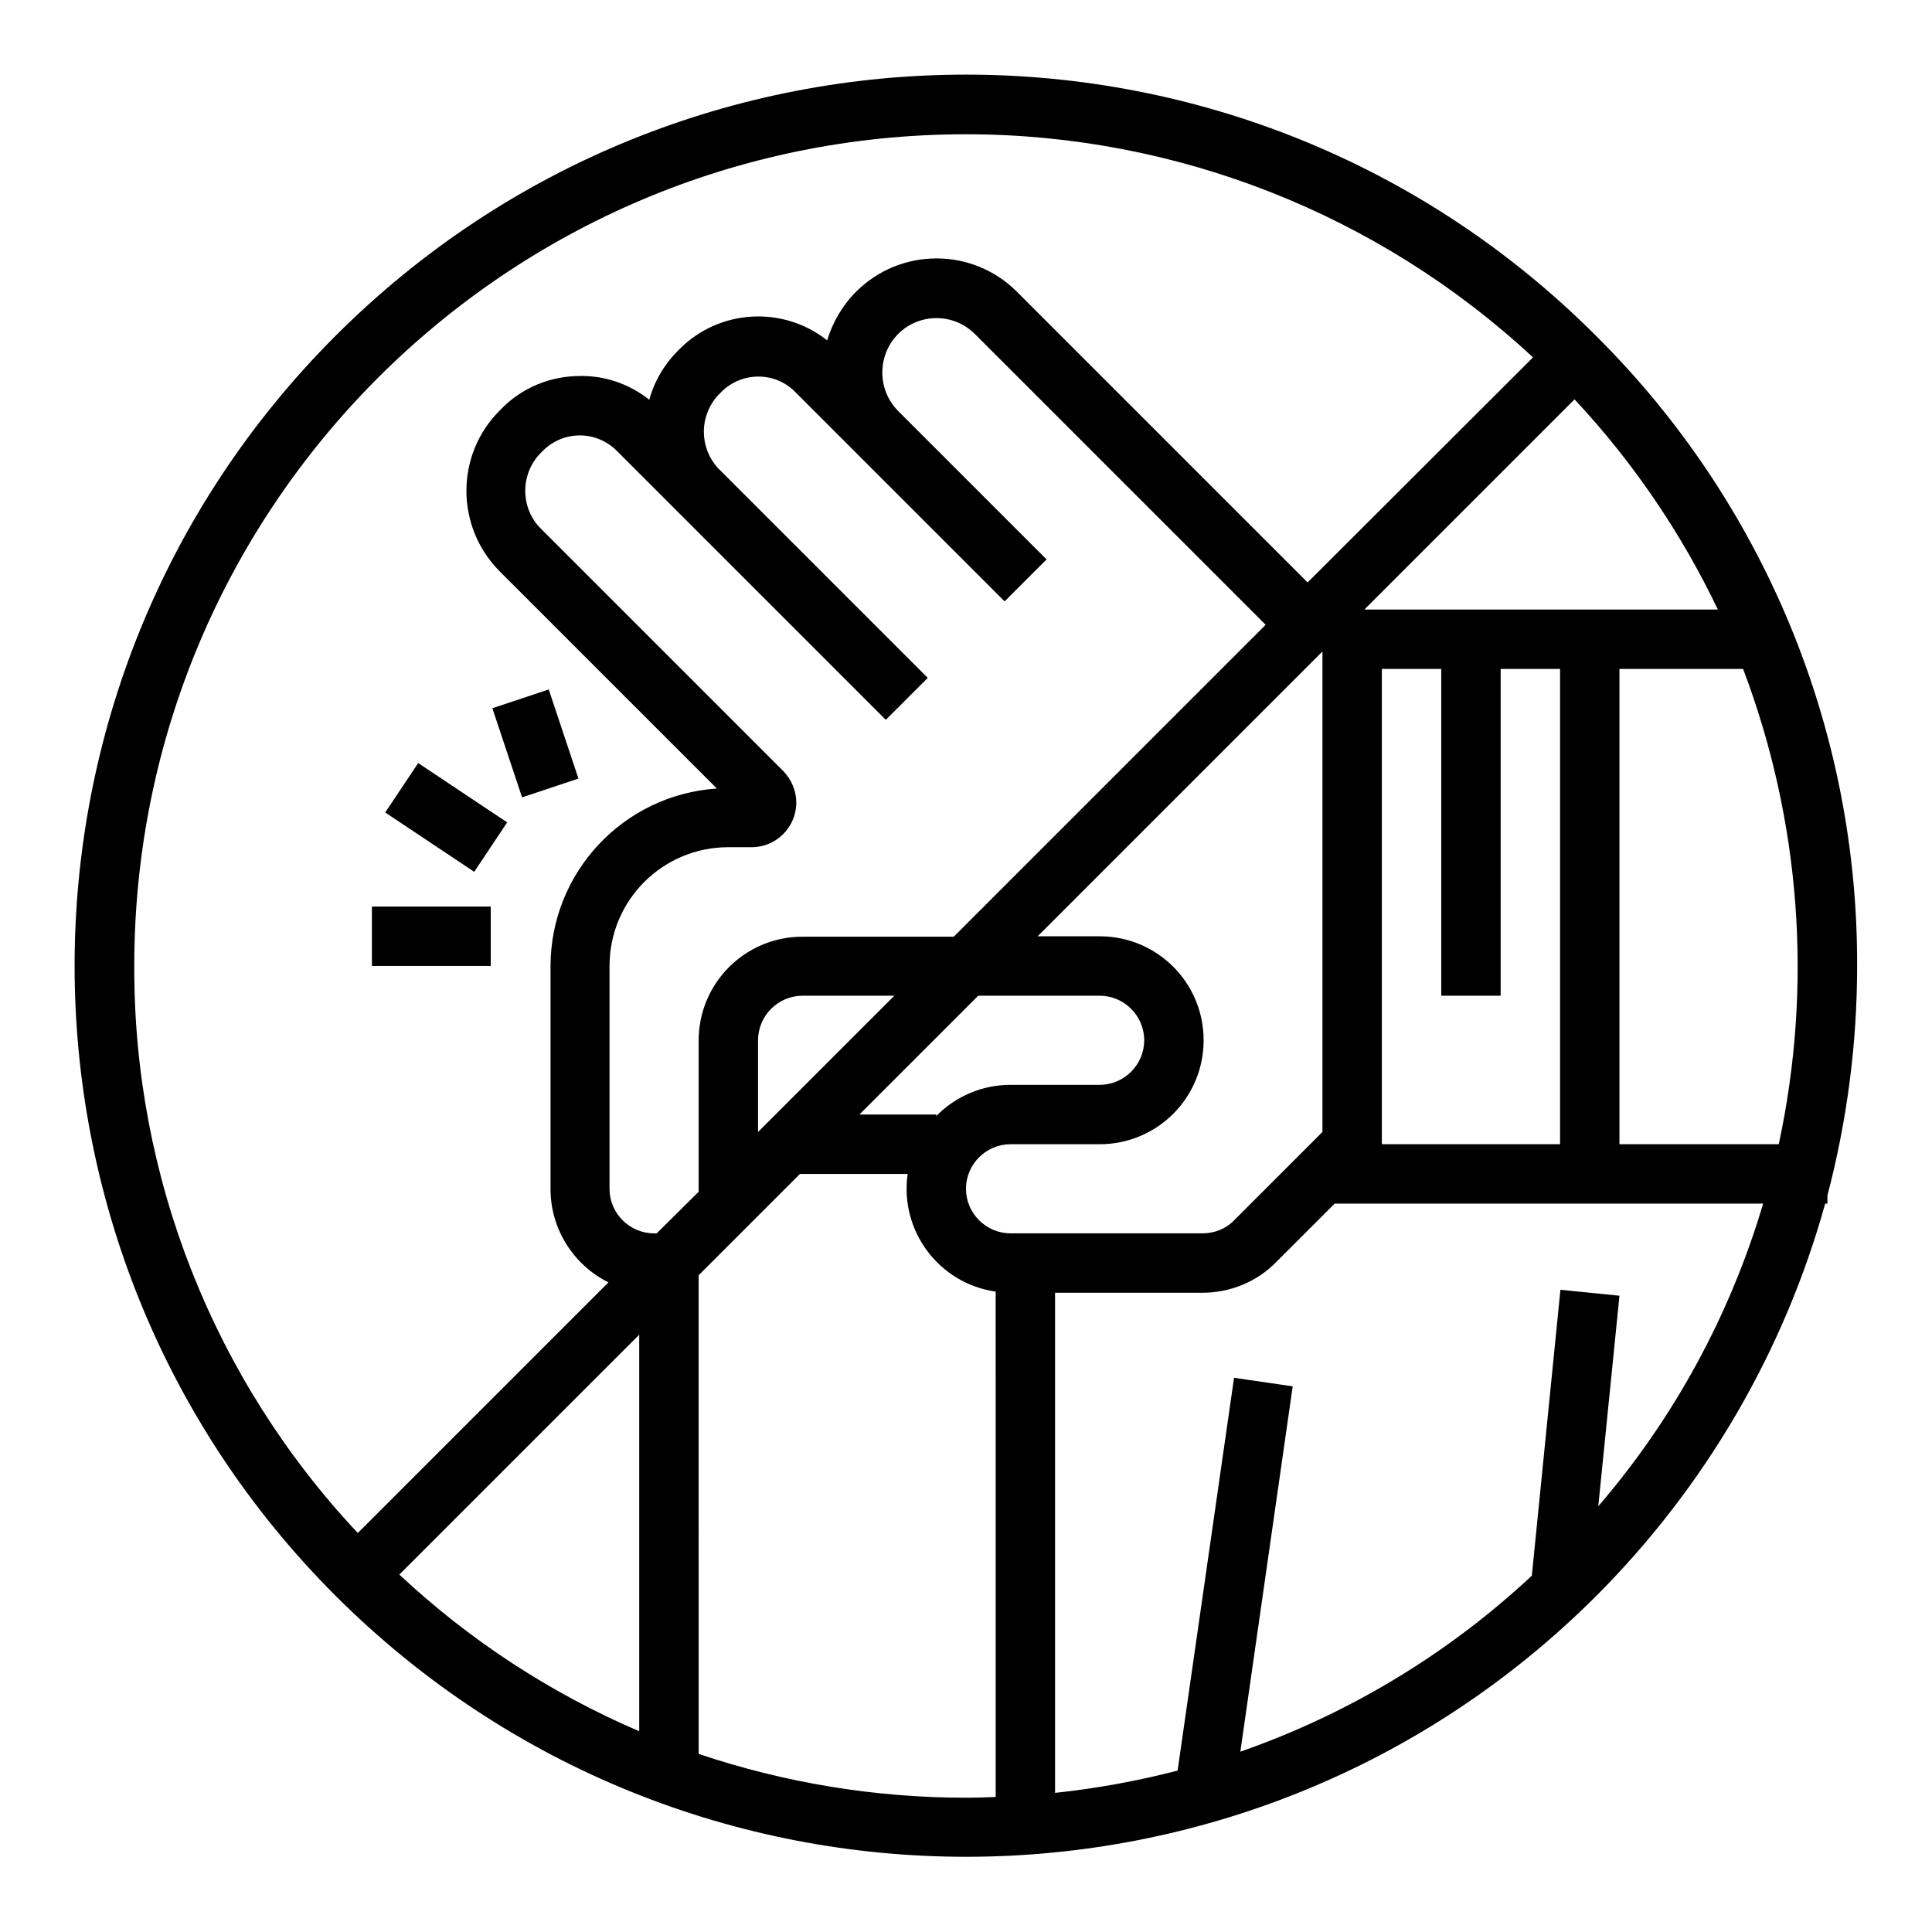 <?xml version="1.0" encoding="UTF-8"?>
<!-- Uploaded to: ICON Repo, www.svgrepo.com, Generator: ICON Repo Mixer Tools -->
<svg fill="#000000" width="800px" height="800px" version="1.1" viewBox="144 144 512 512" xmlns="http://www.w3.org/2000/svg">
 <g>
  <path d="m242.56 384.25h31.488v15.742h-31.488z"/>
  <path d="m246.09 359.32 8.734-13.102 23.582 15.719-8.734 13.102z"/>
  <path d="m274.48 331.69 14.938-4.981 7.875 23.617-14.938 4.981z"/>
  <path d="m566.98 233.01c-92.203-92.297-241.67-92.297-333.97-0.098-92.301 92.199-92.301 241.77-0.098 333.97l0.098 0.098c92.398 92.199 241.96 92.102 334.17-0.195 28.734-28.832 49.594-64.551 60.516-103.81h0.59v-2.164c5.215-19.875 7.871-40.246 7.871-60.812 0.199-62.68-24.695-122.8-69.172-166.98zm32.273 72.523h-93.676l55.695-55.695c15.449 16.531 28.238 35.324 37.98 55.695zm-57.562 102.34v-86.594h15.742v125.95h-47.23v-125.95h15.742v86.594zm-362.11-7.871c0-121.72 98.695-220.42 220.42-220.42 55.695 0 109.42 21.156 150.26 59.137l-59.73 59.633-77.047-77.047c-11.809-11.809-30.898-11.711-42.605 0-3.641 3.641-6.199 8.07-7.676 12.891-11.711-9.25-28.535-8.266-39.066 2.262l-0.395 0.395c-3.641 3.641-6.297 8.07-7.676 13.086-5.215-4.133-11.609-6.394-18.301-6.297-7.871 0-15.352 3.051-20.859 8.66l-0.395 0.395c-11.809 11.711-11.906 30.801-0.098 42.707l0.098 0.098c16.434 16.434 42.016 42.016 57.465 57.465-24.797 1.672-44.082 22.238-44.082 47.133v59.039c0 10.43 6.004 20.074 15.352 24.699l-66.422 66.422c-38.277-40.738-59.434-94.465-59.238-150.26zm133.82 202.8c-23.418-10.035-44.969-24.109-63.566-41.523l63.566-63.566zm3.938-131.95c-6.496 0-11.809-5.312-11.809-11.809v-59.039c0-17.418 14.07-31.488 31.488-31.488h6.199c6.496 0 11.809-5.312 11.809-11.809 0-3.148-1.277-6.102-3.445-8.363l-64.156-64.156c-2.754-2.656-4.231-6.394-4.231-10.137 0-3.836 1.574-7.578 4.328-10.234l0.395-0.395c2.559-2.559 6.102-4.035 9.742-4.035 3.641 0 7.184 1.477 9.742 4.035l15.352 15.352c0.297 0.297 0.59 0.59 0.887 0.887l55.105 55.105 11.121-11.121-55.695-55.695c-2.363-2.656-3.641-6.004-3.641-9.543 0-3.836 1.574-7.578 4.328-10.234l0.395-0.395c5.41-5.312 14.07-5.312 19.387 0l55.594 55.594 11.121-11.121-39.457-39.457c-5.512-5.707-5.41-14.762 0.195-20.367 5.609-5.512 14.66-5.512 20.27 0.098l77.047 77.047-82.656 82.656-40.055 0.004c-15.254 0-27.551 12.301-27.551 27.551v40.051l-11.121 11.02h-0.688zm54.414-31.488 31.488-31.488h32.176c6.496 0 11.809 5.312 11.809 11.809 0 6.496-5.312 11.809-11.809 11.809h-23.617c-7.379 0-14.465 2.953-19.68 8.266v-0.395zm-26.863 4.625v-24.305c0-6.496 5.312-11.809 11.809-11.809h24.305zm62.977 176.23c-2.656 0.098-5.215 0.195-7.871 0.195-24.109 0-48.02-3.938-70.848-11.609l-0.004-126.84 26.863-26.863h28.535c-2.164 15.055 8.266 29.027 23.32 31.191zm-7.871-161.18c0-6.496 5.312-11.809 11.809-11.809h23.617c15.254 0 27.551-12.301 27.551-27.551 0-15.254-12.301-27.551-27.551-27.551h-16.434l75.473-75.473v127.33l-23.418 23.418c-2.164 2.262-5.215 3.445-8.363 3.445h-50.879c-6.492 0-11.805-5.316-11.805-11.809zm167.57 84.133 5.609-55.793-15.645-1.574-7.578 75.77c-22.238 20.762-48.512 36.605-77.246 46.641l13.875-96.824-15.547-2.262-14.957 104.1c-10.629 2.754-21.453 4.723-32.473 5.902v-132.54h39.066c7.281 0 14.367-2.856 19.484-8.07l15.547-15.547h113.55c-8.758 29.523-23.617 56.879-43.691 80.199zm47.824-95.941h-42.215v-125.95h32.766c15.254 40.246 18.5 83.938 9.449 125.95z"/>
 </g>
</svg>